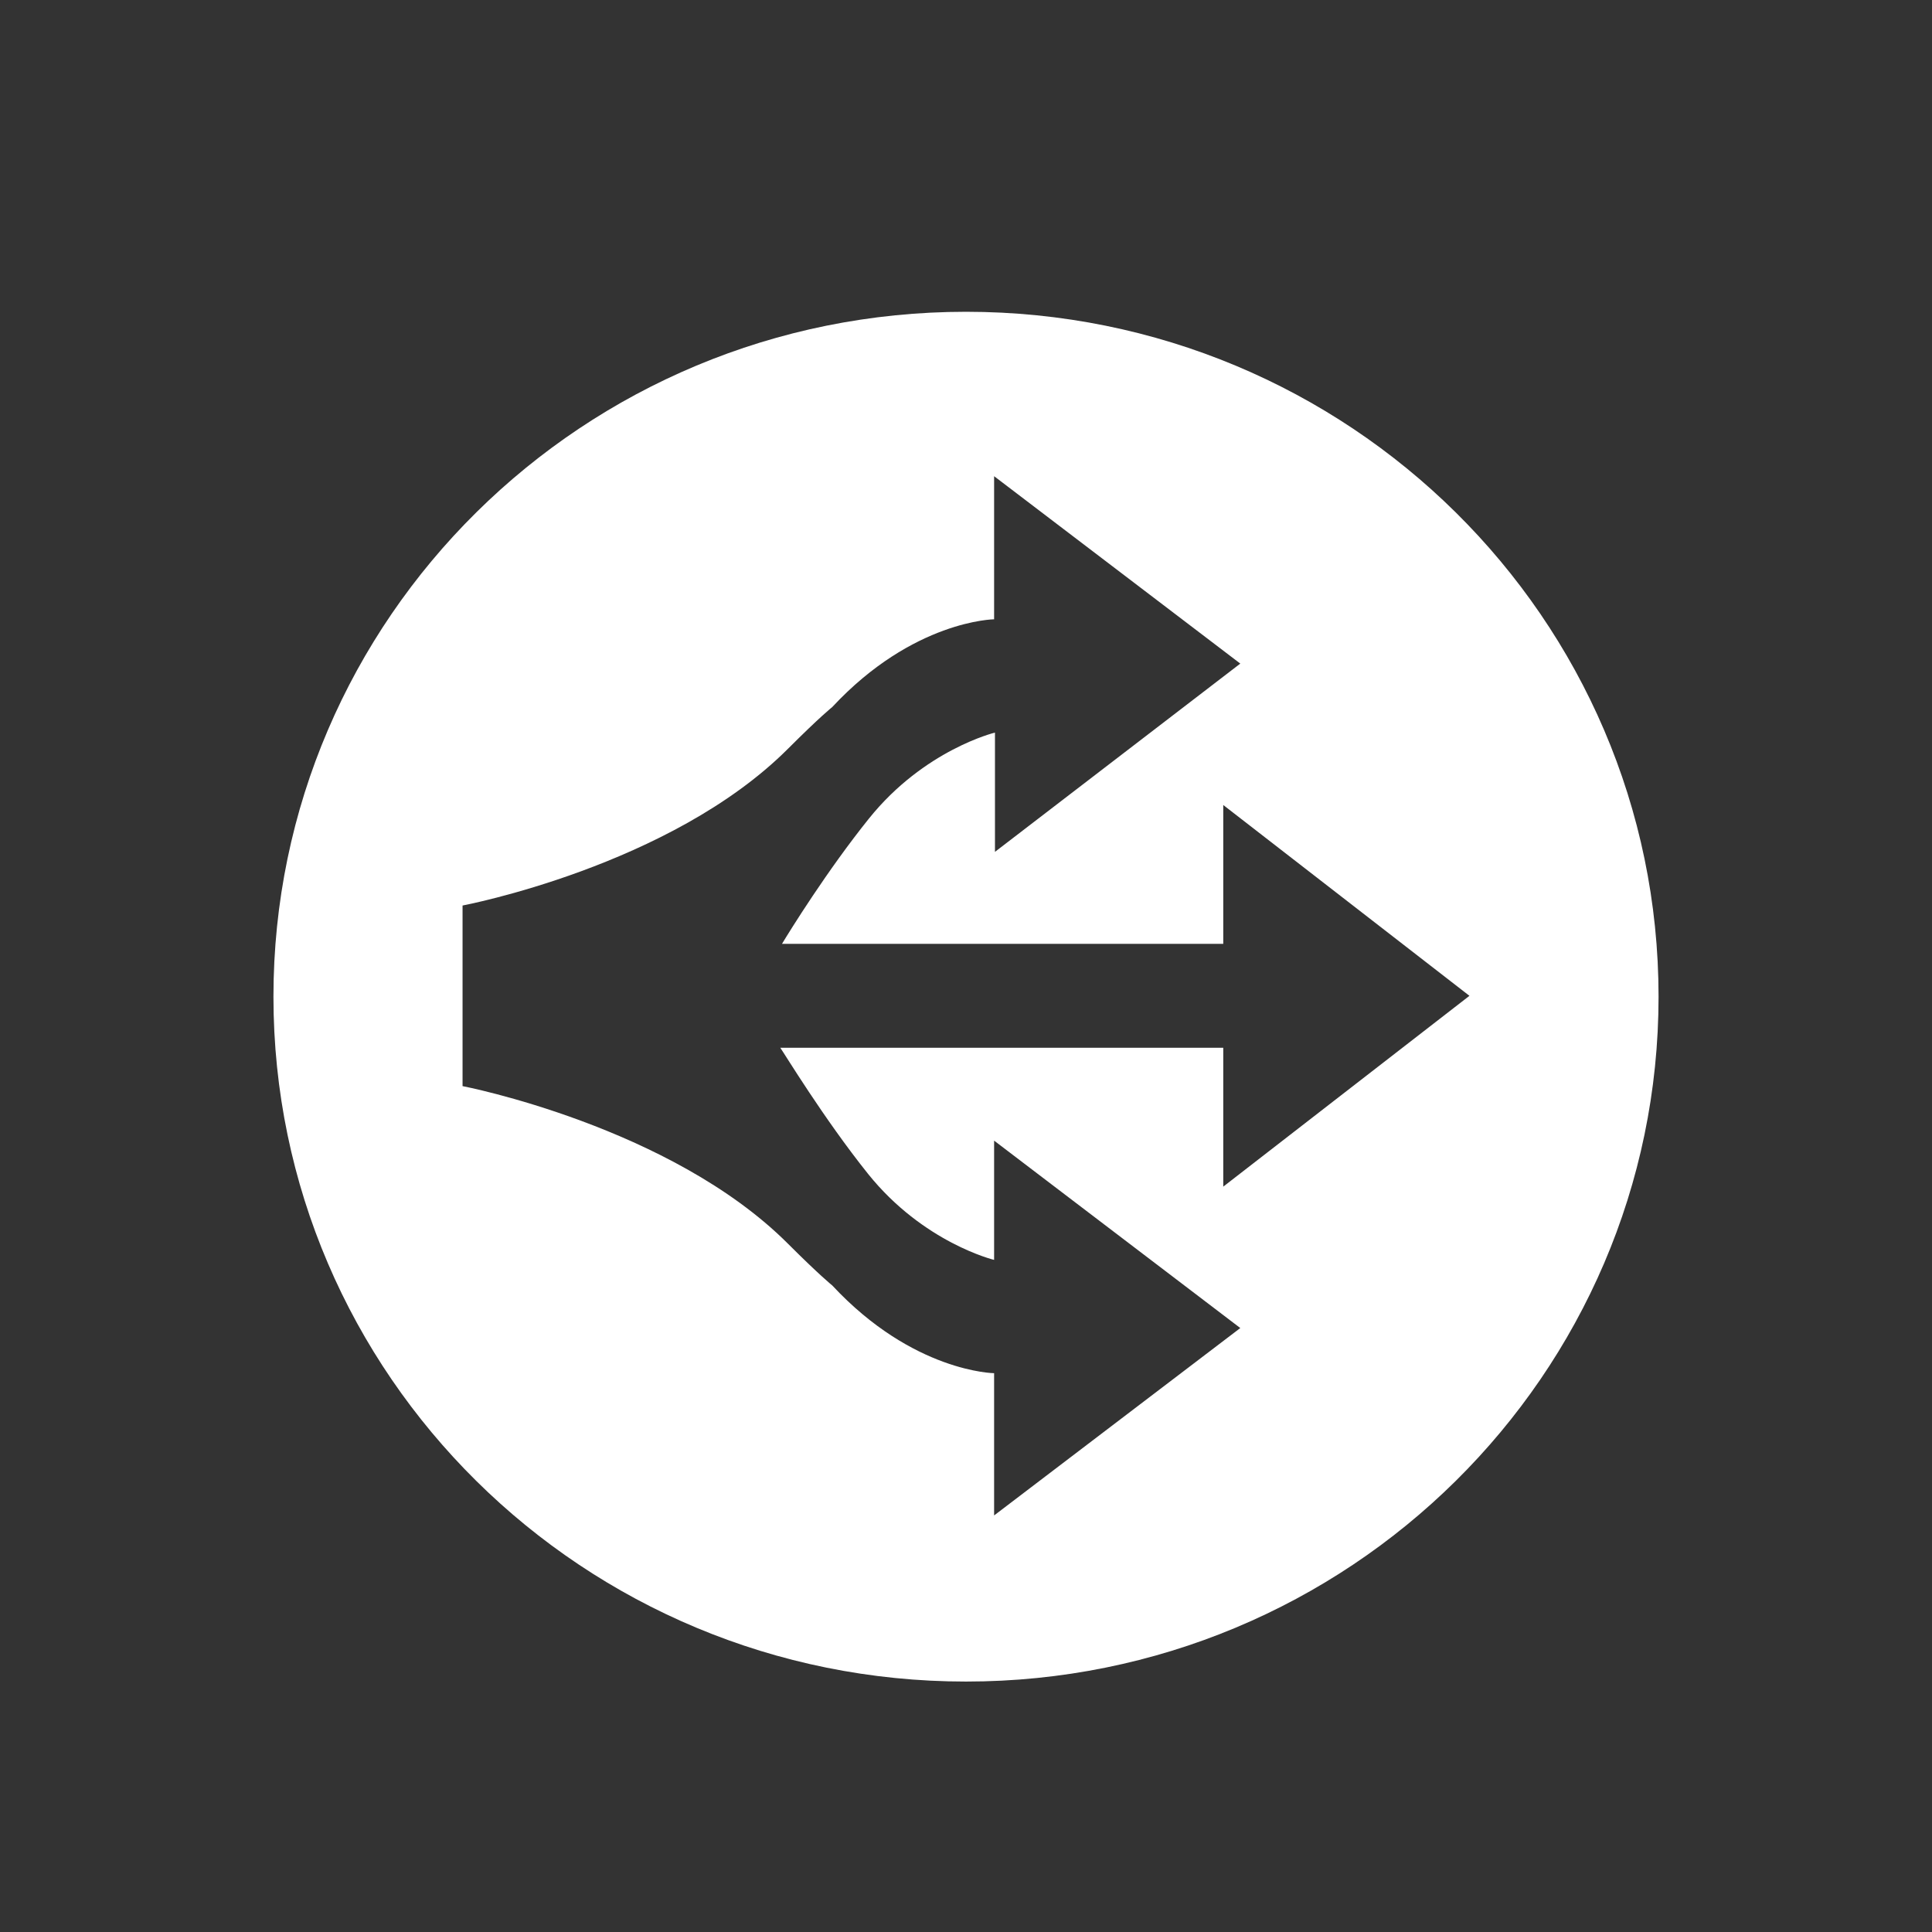 <?xml version="1.0" encoding="utf-8"?>
<!-- Generator: Adobe Illustrator 23.0.3, SVG Export Plug-In . SVG Version: 6.00 Build 0)  -->
<svg version="1.1" id="Ebene_1" xmlns="http://www.w3.org/2000/svg" xmlns:xlink="http://www.w3.org/1999/xlink" x="0px" y="0px"
	 viewBox="0 0 22.68 22.68" style="enable-background:new 0 0 22.68 22.68;" xml:space="preserve">
<rect x="0" y="0" width="22.68" height="22.68" fill="#333333" stroke="none"/>
<style type="text/css">
	.st0{fill:#FFFFFF;}
</style>
<g>
	<path class="st0" d="M14.36,11.08V9.45l2.89,2.24l-2.89,2.24V12.3h-5.2c0.05,0.07,0.51,0.83,1.03,1.48
		c0.65,0.81,1.48,1.01,1.48,1.01v-1.4l2.89,2.2l-2.89,2.2v-1.67c0,0-0.95-0.01-1.9-1.03c0,0-0.15-0.12-0.52-0.49
		c-1.38-1.38-3.82-1.85-3.82-1.85V12.3v-0.01v-1.17v-0.03v-0.46c0,0,2.44-0.46,3.82-1.84c0.38-0.38,0.52-0.49,0.52-0.49
		c0.95-1.02,1.9-1.03,1.9-1.03V5.59l2.89,2.2L11.68,10V8.6c0,0-0.83,0.2-1.48,1.01c-0.49,0.61-0.93,1.32-1.02,1.47H14.36z
		 M19.47,11.7c0-4.44-3.64-8.04-8.13-8.04s-8.13,3.6-8.13,8.04s3.64,8.04,8.13,8.04S19.47,16.14,19.47,11.7"/>
</g>
</svg>
